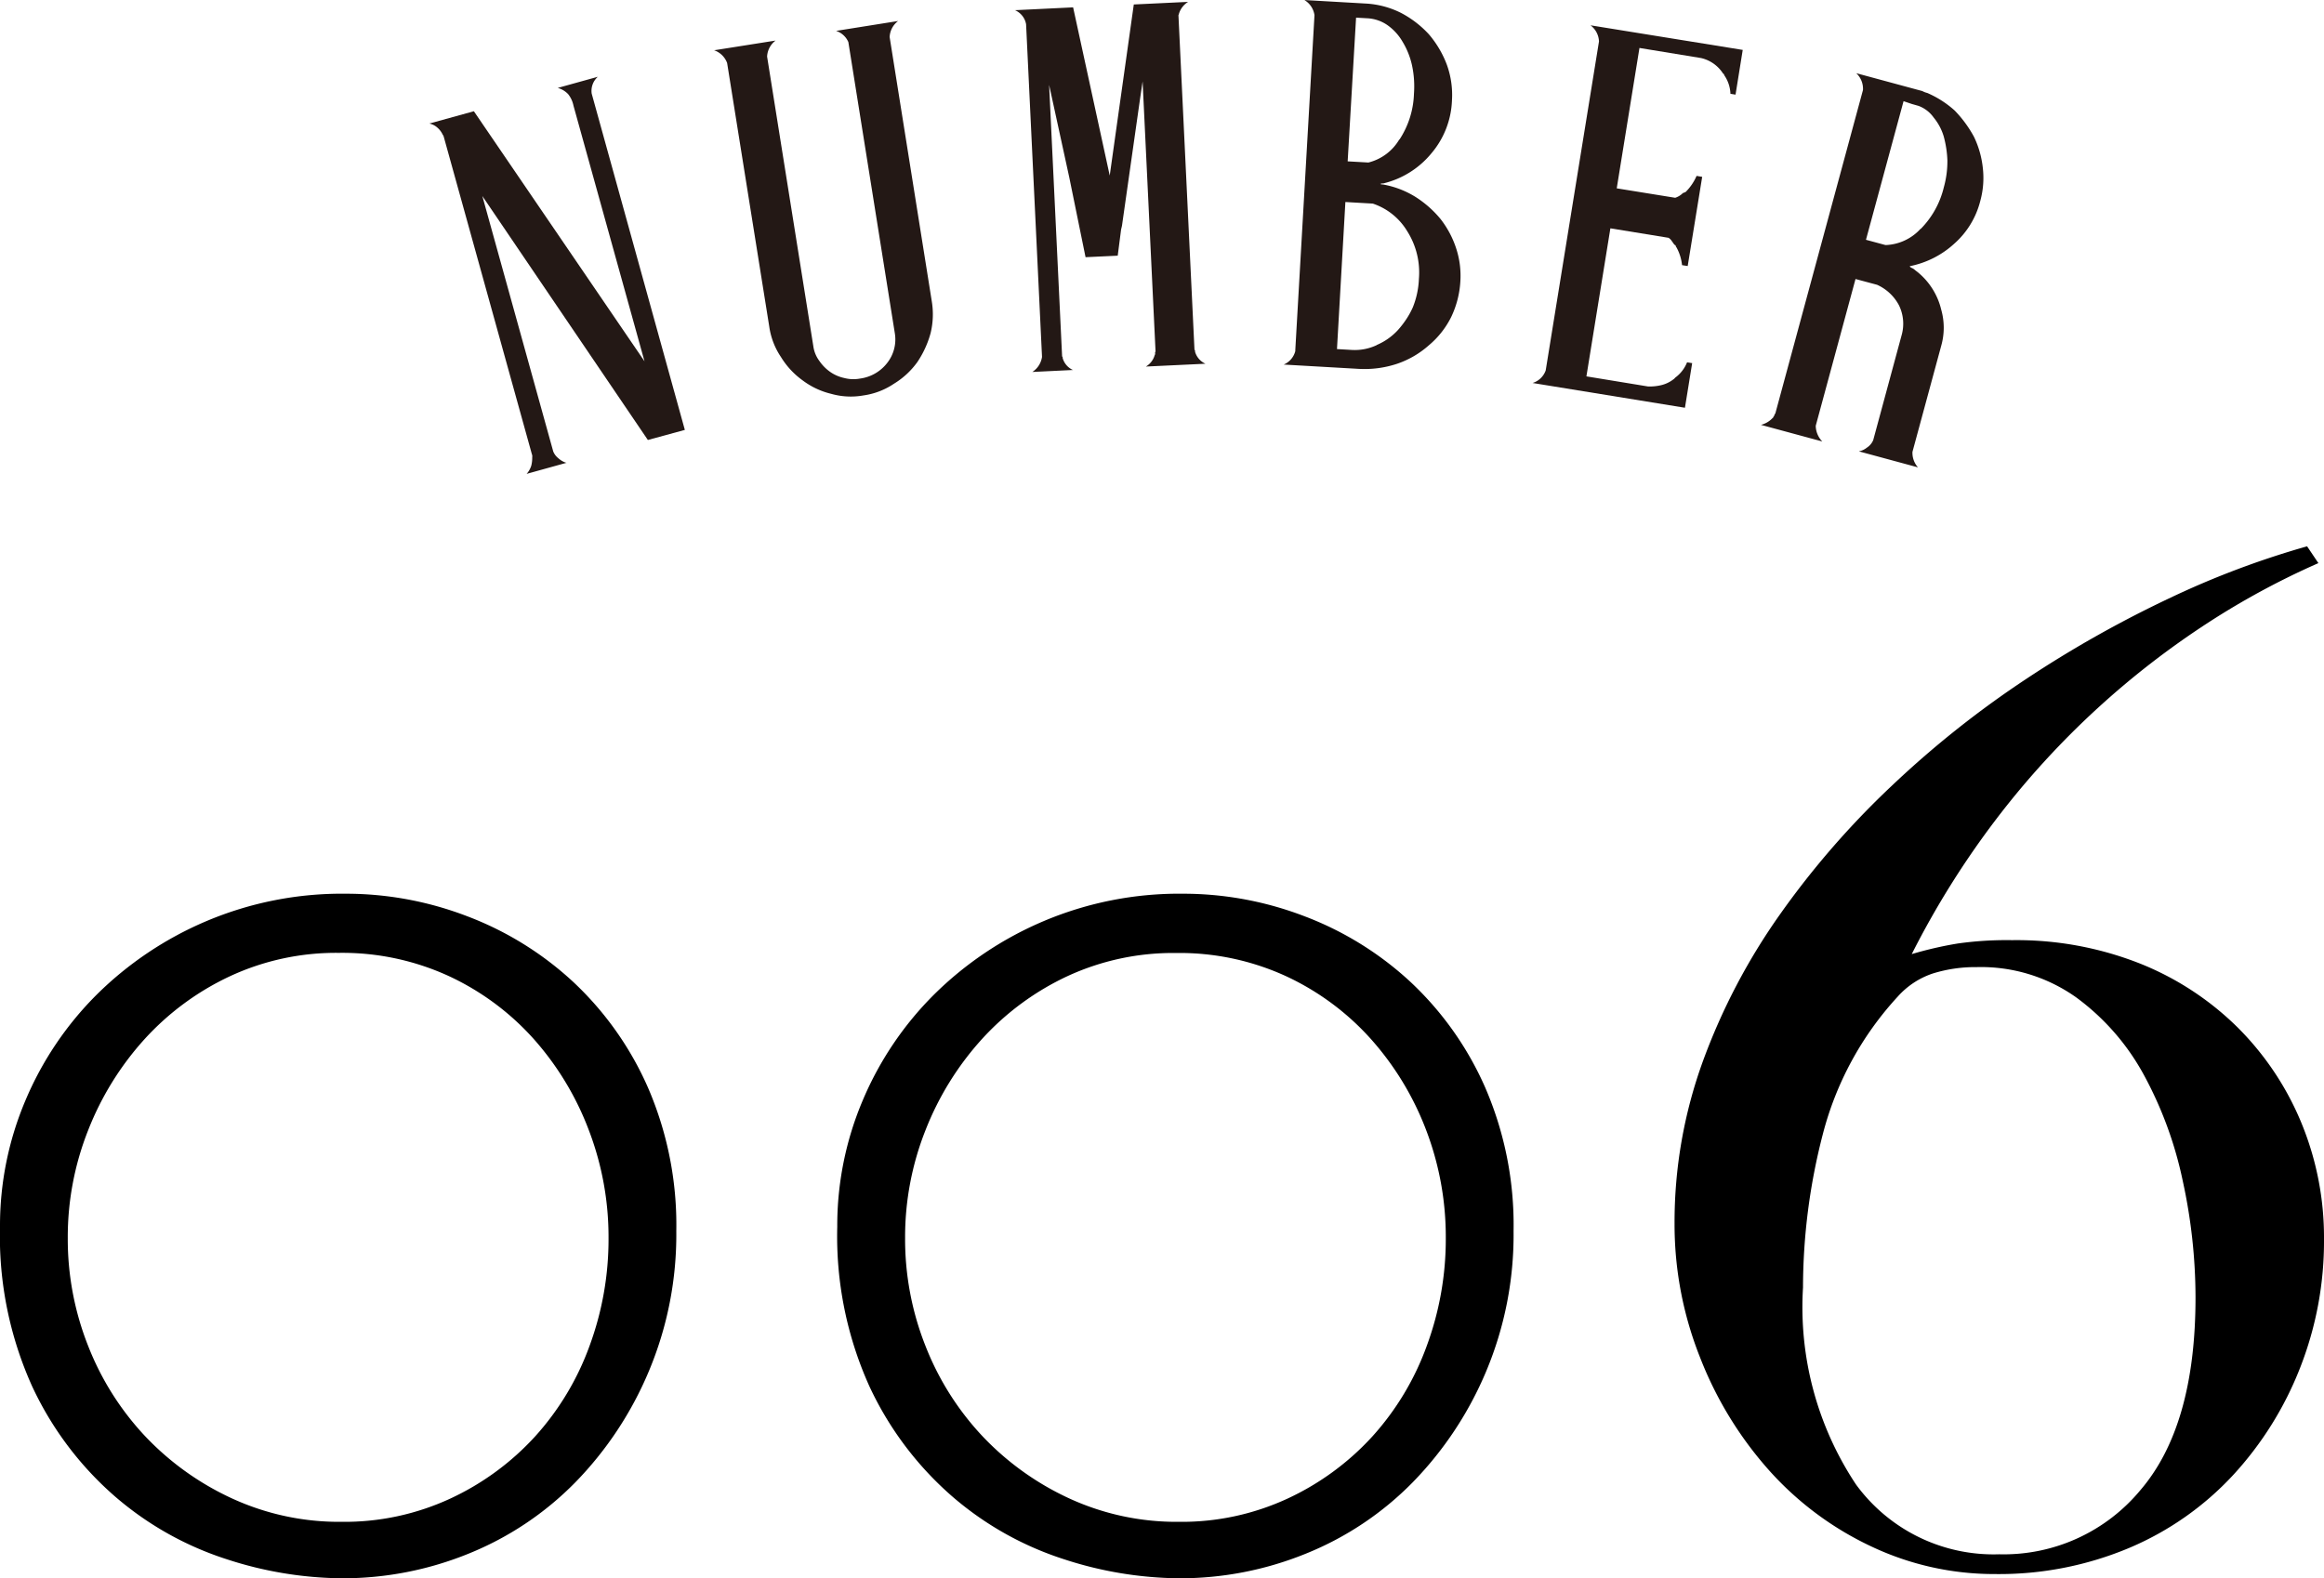 <svg xmlns="http://www.w3.org/2000/svg" xmlns:xlink="http://www.w3.org/1999/xlink" width="69.132" height="46.963" viewBox="0 0 69.132 46.963">
  <defs>
    <clipPath id="clip-path">
      <rect id="長方形_86" data-name="長方形 86" width="46.229" height="14.1" fill="none"/>
    </clipPath>
  </defs>
  <g id="no" transform="translate(-1.143 0)">
    <path id="パス_4220" data-name="パス 4220" d="M-14.406-10.206a10.3,10.3,0,0,0-.84-4.263,9.567,9.567,0,0,0-2.226-3.15,9.672,9.672,0,0,0-3.15-1.953,10.068,10.068,0,0,0-3.612-.672,10.347,10.347,0,0,0-4.158.819,10.39,10.39,0,0,0-3.255,2.184,9.84,9.84,0,0,0-2.121,3.15,9.54,9.54,0,0,0-.756,3.759,10.845,10.845,0,0,0,.966,4.767A9.84,9.84,0,0,0-31.08-2.289a9.537,9.537,0,0,0,3.3,1.848A11.3,11.3,0,0,0-24.36.126a9.933,9.933,0,0,0,3.78-.735A9.353,9.353,0,0,0-17.409-2.73a10.585,10.585,0,0,0,2.184-3.3A10.5,10.5,0,0,0-14.406-10.206Zm-2.016.21a9.188,9.188,0,0,1-.567,3.213,8.157,8.157,0,0,1-1.617,2.688,7.94,7.94,0,0,1-2.52,1.848,7.488,7.488,0,0,1-3.234.693,7.627,7.627,0,0,1-3.255-.693A8.372,8.372,0,0,1-30.2-4.095a8.366,8.366,0,0,1-1.7-2.688A8.624,8.624,0,0,1-32.508-10a8.624,8.624,0,0,1,.609-3.213,8.82,8.82,0,0,1,1.68-2.709,8.031,8.031,0,0,1,2.541-1.869,7.488,7.488,0,0,1,3.234-.693,7.587,7.587,0,0,1,3.276.693,7.792,7.792,0,0,1,2.52,1.869,8.71,8.71,0,0,1,1.638,2.709A8.9,8.9,0,0,1-16.422-10Zm26.922-.21a10.3,10.3,0,0,0-.84-4.263,9.567,9.567,0,0,0-2.226-3.15,9.672,9.672,0,0,0-3.15-1.953,10.068,10.068,0,0,0-3.612-.672,10.347,10.347,0,0,0-4.158.819,10.39,10.39,0,0,0-3.255,2.184,9.84,9.84,0,0,0-2.121,3.15,9.54,9.54,0,0,0-.756,3.759,10.845,10.845,0,0,0,.966,4.767A9.84,9.84,0,0,0-6.174-2.289a9.537,9.537,0,0,0,3.3,1.848A11.3,11.3,0,0,0,.546.126a9.933,9.933,0,0,0,3.78-.735A9.353,9.353,0,0,0,7.5-2.73a10.585,10.585,0,0,0,2.184-3.3A10.5,10.5,0,0,0,10.5-10.206ZM8.484-10a9.188,9.188,0,0,1-.567,3.213A8.157,8.157,0,0,1,6.3-4.095,7.94,7.94,0,0,1,3.78-2.247a7.488,7.488,0,0,1-3.234.693,7.627,7.627,0,0,1-3.255-.693A8.372,8.372,0,0,1-5.292-4.095a8.366,8.366,0,0,1-1.7-2.688A8.624,8.624,0,0,1-7.6-10a8.624,8.624,0,0,1,.609-3.213,8.82,8.82,0,0,1,1.68-2.709,8.031,8.031,0,0,1,2.541-1.869A7.488,7.488,0,0,1,.462-18.48a7.587,7.587,0,0,1,3.276.693,7.792,7.792,0,0,1,2.52,1.869A8.71,8.71,0,0,1,7.9-13.209,8.9,8.9,0,0,1,8.484-10Zm26.124.042a8.938,8.938,0,0,0-.672-3.465,8.676,8.676,0,0,0-1.89-2.835,8.733,8.733,0,0,0-2.919-1.911,9.99,9.99,0,0,0-3.8-.693,10.408,10.408,0,0,0-1.617.1,11.132,11.132,0,0,0-1.365.315,25.859,25.859,0,0,1,2.541-4.053,25.059,25.059,0,0,1,3-3.276,25.137,25.137,0,0,1,3.255-2.52,23.147,23.147,0,0,1,3.3-1.785l-.336-.5a25.968,25.968,0,0,0-4.116,1.554,33.946,33.946,0,0,0-4.242,2.394,29.369,29.369,0,0,0-3.99,3.171,25.375,25.375,0,0,0-3.339,3.843,18.606,18.606,0,0,0-2.289,4.368,14.023,14.023,0,0,0-.84,4.83,10.694,10.694,0,0,0,.756,3.969A11.067,11.067,0,0,0,18.1-3.087,9.473,9.473,0,0,0,21.147-.819,8.538,8.538,0,0,0,24.822,0a9.992,9.992,0,0,0,3.99-.777A8.979,8.979,0,0,0,31.9-2.94a10.159,10.159,0,0,0,1.995-3.192A10.3,10.3,0,0,0,34.608-9.954ZM30.786-8.232q0,3.822-1.638,5.733a5.282,5.282,0,0,1-4.2,1.911,5.067,5.067,0,0,1-4.263-2.079A9.531,9.531,0,0,1,19.11-8.526a18.256,18.256,0,0,1,.588-4.557,9.563,9.563,0,0,1,2.226-4.095,2.421,2.421,0,0,1,1.05-.693,4.239,4.239,0,0,1,1.3-.189,4.89,4.89,0,0,1,2.961.9,7,7,0,0,1,2.016,2.31,11.533,11.533,0,0,1,1.155,3.15A16.31,16.31,0,0,1,30.786-8.232Z" transform="translate(35.667 46.837)"/>
    <g id="no-2" data-name="no" transform="translate(13.915 0)">
      <g id="グループ_1282" data-name="グループ 1282" transform="translate(0 0)" clip-path="url(#clip-path)">
        <path id="パス_4186" data-name="パス 4186" d="M4.083,13.419l-1.189.33a.673.673,0,0,0,.139-.247.963.963,0,0,0,.027-.248.172.172,0,0,0-.011-.093L.433,3.734C.423,3.695.411,3.67.4,3.663a.617.617,0,0,0-.155-.211A.519.519,0,0,0,0,3.325l1.324-.366L6.4,10.4,4.287,2.792a.8.8,0,0,0-.157-.34.671.671,0,0,0-.311-.187l1.192-.331a.561.561,0,0,0-.182.5L7.6,12.441l-1.1.3L1.576,5.482l2.109,7.6a.492.492,0,0,0,.15.2.619.619,0,0,0,.248.141" transform="translate(0 0.351)" fill="#231815"/>
        <path id="パス_4187" data-name="パス 4187" d="M10.647,11.621a2.308,2.308,0,0,1-.844-.4,2.39,2.39,0,0,1-.643-.694,2.157,2.157,0,0,1-.347-.9L7.559,1.779A.63.63,0,0,0,7.172,1.4L9,1.111a.635.635,0,0,0-.252.477l1.377,8.63a.939.939,0,0,0,.177.425,1.289,1.289,0,0,0,.318.324,1.137,1.137,0,0,0,.42.184,1.076,1.076,0,0,0,.471.018,1.225,1.225,0,0,0,.816-.474,1.129,1.129,0,0,0,.222-.865L11.165,1.156A.6.6,0,0,0,10.8.823L12.645.529a.632.632,0,0,0-.252.478l1.252,7.852a2.374,2.374,0,0,1-.034.96,2.914,2.914,0,0,1-.394.859,2.374,2.374,0,0,1-.694.643,2.158,2.158,0,0,1-.914.35,2.134,2.134,0,0,1-.961-.05" transform="translate(1.299 0.096)" fill="#231815"/>
        <path id="パス_4188" data-name="パス 4188" d="M16.485,11l-1.219.059a.645.645,0,0,0,.288-.448l-.474-9.9a.564.564,0,0,0-.33-.417L16.479.21l1.089,5.005L18.284.124,19.9.047A.631.631,0,0,0,19.627.4V.415a.059.059,0,0,0-.014.046l.476,9.935c0,.011.006.015.017.015l0,.046a.558.558,0,0,0,.311.357l-1.774.084a.576.576,0,0,0,.262-.337.091.091,0,0,0,.013-.063.06.06,0,0,1,.013-.047l-.385-8.037-.071.483-.543,3.814-.026.11-.1.778-.957.045-.484-2.373-.6-2.755.386,8.068a.042.042,0,0,0,.017.031v.031a.555.555,0,0,0,.311.357" transform="translate(2.671 0.009)" fill="#231815"/>
        <path id="パス_4189" data-name="パス 4189" d="M21.862,10.435,22.434.45a.63.63,0,0,0-.3-.45l1.834.105a2.657,2.657,0,0,1,1.036.276,3.051,3.051,0,0,1,.829.634,3.042,3.042,0,0,1,.535.9,2.637,2.637,0,0,1,.156,1.061,2.579,2.579,0,0,1-.615,1.589,2.65,2.65,0,0,1-1.428.892l-.046,0a.069.069,0,0,1-.046.012c.008.011.039.018.091.021a2.724,2.724,0,0,1,.952.364,3.152,3.152,0,0,1,.751.661,2.855,2.855,0,0,1,.461.861,2.617,2.617,0,0,1,.129,1A2.832,2.832,0,0,1,26.5,9.433a2.61,2.61,0,0,1-.667.843,2.751,2.751,0,0,1-.943.548,3.071,3.071,0,0,1-1.137.151l-2.235-.128a.594.594,0,0,0,.348-.413m2.421-.17a1.826,1.826,0,0,0,.628-.443,2.821,2.821,0,0,0,.242-.312,2.37,2.37,0,0,0,.2-.36A2.51,2.51,0,0,0,25.54,8.3a2.293,2.293,0,0,0-.351-1.427,1.892,1.892,0,0,0-1.02-.816l-.816-.047-.25,4.376.446.026a1.533,1.533,0,0,0,.735-.143m.676-6.114a2.633,2.633,0,0,0,.433-1.367,2.965,2.965,0,0,0-.06-.854,2.308,2.308,0,0,0-.283-.7A1.556,1.556,0,0,0,24.6.744a1.154,1.154,0,0,0-.575-.2l-.354-.02L23.421,4.8l.617.035a1.48,1.48,0,0,0,.921-.69" transform="translate(3.896 0.001)" fill="#231815"/>
        <path id="パス_4190" data-name="パス 4190" d="M27.786,11.28a.6.6,0,0,0,.39-.374l1.585-9.789a.634.634,0,0,0-.252-.48l4.528.732L33.823,2.7l-.152-.025a1.034,1.034,0,0,0-.177-.543.043.043,0,0,1-.011-.033c-.009-.012-.014-.018-.02-.02s-.012-.006-.02-.02a1.056,1.056,0,0,0-.647-.448l-1.831-.3-.676,4.177,1.739.281a.572.572,0,0,0,.224-.135c.012-.011.021-.013.026-.012a.054.054,0,0,0,.025-.012l.034-.012a1.528,1.528,0,0,0,.327-.48l.167.028L32.4,7.8l-.168-.026a1.4,1.4,0,0,0-.165-.528.1.1,0,0,1-.024-.051c-.007-.012-.014-.019-.019-.02S32.013,7.17,32,7.16l-.076-.107a.3.3,0,0,0-.094-.093L30.1,6.678l-.713,4.405,1.828.3a1.449,1.449,0,0,0,.415-.043.949.949,0,0,0,.339-.164.225.225,0,0,0,.046-.039.1.1,0,0,1,.028-.027,1.039,1.039,0,0,0,.338-.445l.152.024-.215,1.328Z" transform="translate(5.032 0.116)" fill="#231815"/>
        <path id="パス_4191" data-name="パス 4191" d="M35.358,12.8l-1.82-.493a.707.707,0,0,0,.343-.2.038.038,0,0,0,.022-.025.1.1,0,0,1,.027-.04q.016-.06.035-.071l2.608-9.628a.635.635,0,0,0-.2-.5l1.789.484.178.048a.554.554,0,0,0,.145.056,2.986,2.986,0,0,1,.817.524,3.537,3.537,0,0,1,.573.781,2.812,2.812,0,0,1,.262.919,2.568,2.568,0,0,1-.074.987,2.514,2.514,0,0,1-.778,1.277,2.749,2.749,0,0,1-1.317.666l0,.015a.213.213,0,0,0,.067.043.3.3,0,0,1,.069.043.685.685,0,0,0,.059.048c.022.017.043.033.059.047a2.06,2.06,0,0,1,.679,1.1,1.965,1.965,0,0,1,0,1.071l-.856,3.159a.651.651,0,0,0,.164.461l-1.76-.477a.532.532,0,0,0,.24-.11.5.5,0,0,0,.188-.222l.843-3.115a1.248,1.248,0,0,0-.077-.9,1.37,1.37,0,0,0-.651-.609l-.641-.172-1.183,4.366a.677.677,0,0,0,.195.468m2.928-6.325a2.633,2.633,0,0,0,.687-1.238,2.867,2.867,0,0,0,.106-.8,3.142,3.142,0,0,0-.11-.717,1.6,1.6,0,0,0-.3-.561.959.959,0,0,0-.45-.345L38.03,2.76l-.25-.084L36.662,6.8l.581.157a1.477,1.477,0,0,0,1.043-.484" transform="translate(6.073 0.335)" fill="#231815"/>
      </g>
    </g>
  </g>
</svg>
